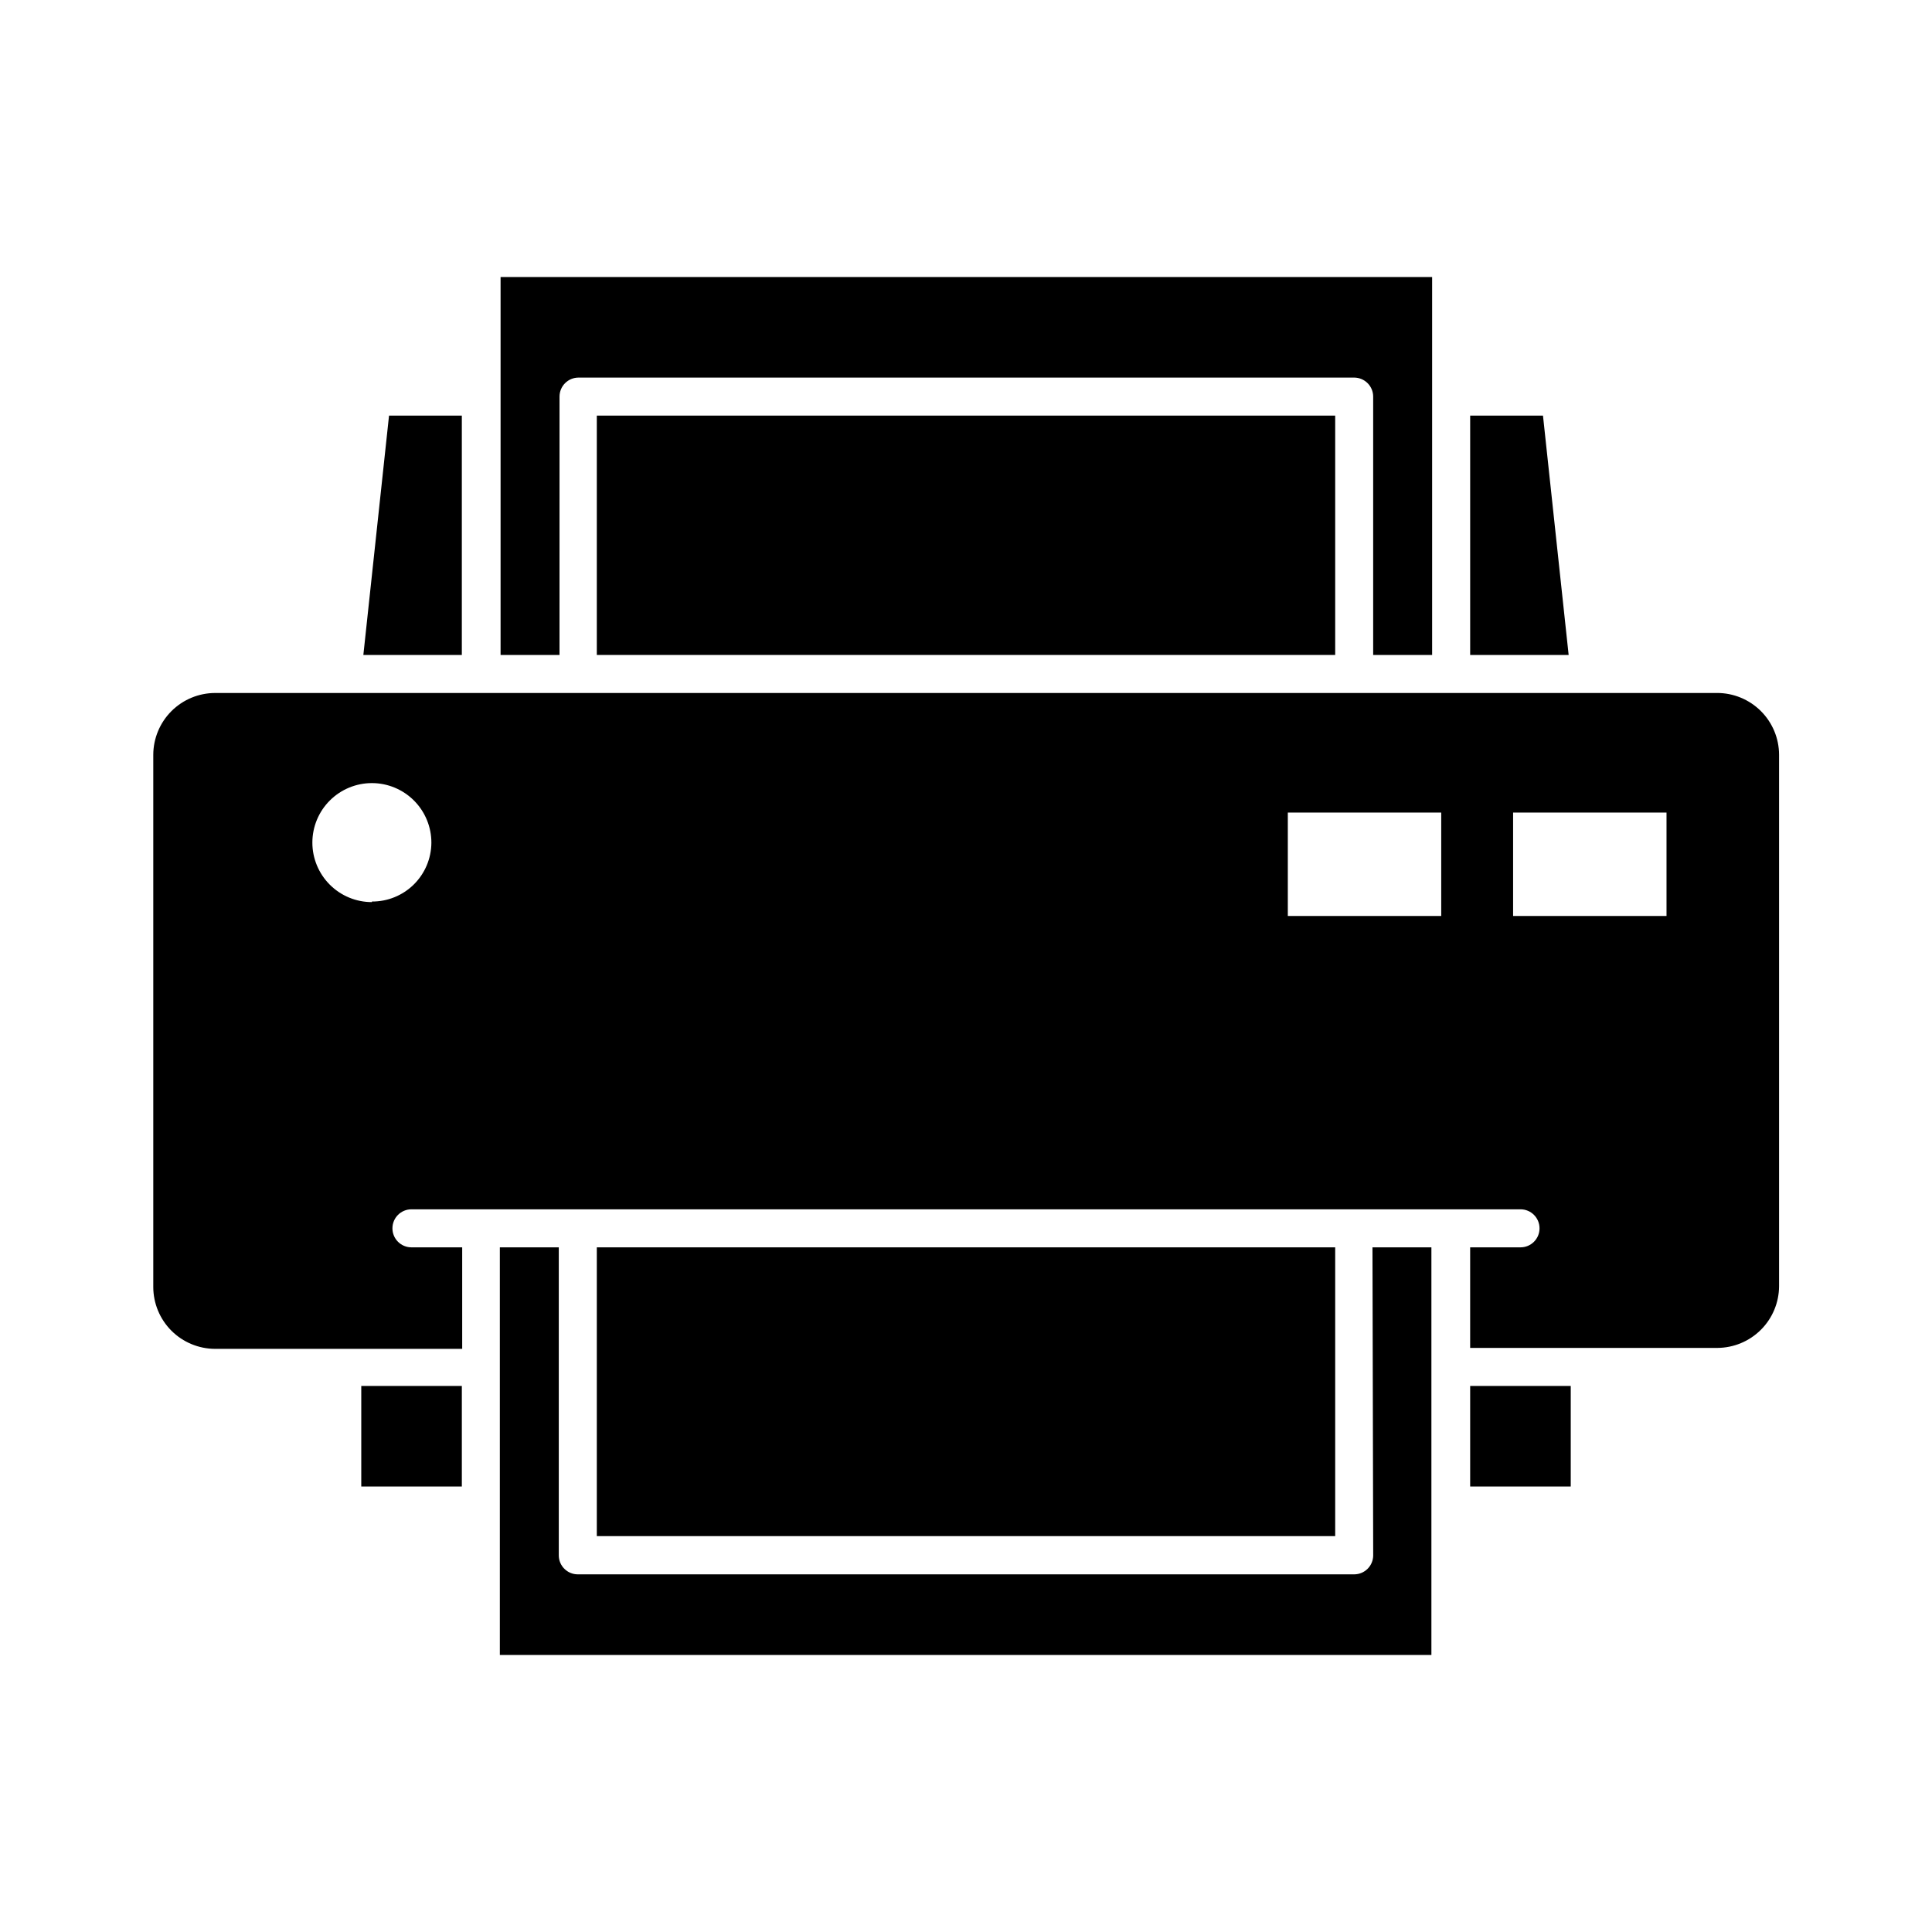 <?xml version="1.0" encoding="UTF-8"?>
<!-- Uploaded to: ICON Repo, www.iconrepo.com, Generator: ICON Repo Mixer Tools -->
<svg fill="#000000" width="800px" height="800px" version="1.1" viewBox="144 144 512 512" xmlns="http://www.w3.org/2000/svg">
 <g>
  <path d="m523.53 317.57v-100.16h-246.87v100.16h15.617l0.004-68.465c0-2.785 2.254-5.039 5.035-5.039h205.55c1.336 0 2.617 0.531 3.562 1.477 0.945 0.941 1.477 2.223 1.477 3.562v68.465z"/>
  <path d="m302.16 254.14h195.68v63.43h-195.68z"/>
  <path d="m533.61 317.57h26.098l-6.801-63.43h-19.297z"/>
  <path d="m266.39 317.57v-63.43h-19.293l-6.805 63.43z"/>
  <path d="m533.61 511.29h26.652v26.652h-26.652z"/>
  <path d="m239.74 511.29h26.652v26.652h-26.652z"/>
  <path d="m599 327.65h-398.01c-4.336 0.012-8.492 1.742-11.562 4.809-3.066 3.07-4.797 7.227-4.809 11.562v141.07c0.012 4.336 1.742 8.492 4.809 11.562 3.07 3.066 7.227 4.797 11.562 4.809h65.496v-26.902h-13.449c-2.785 0-5.039-2.254-5.039-5.039 0-2.781 2.254-5.039 5.039-5.039h293.92c2.781 0 5.035 2.258 5.035 5.039 0 2.785-2.254 5.039-5.035 5.039h-13.352v26.652h65.496c4.336-0.016 8.492-1.742 11.562-4.812 3.066-3.066 4.797-7.223 4.809-11.562v-140.82c-0.012-4.356-1.754-8.527-4.844-11.598-3.09-3.07-7.273-4.789-11.629-4.773zm-356.45 55.418c-4.188 0-8.199-1.664-11.156-4.625-2.957-2.961-4.617-6.977-4.613-11.16 0.004-4.188 1.672-8.199 4.637-11.152 2.965-2.953 6.981-4.609 11.164-4.602 4.188 0.008 8.195 1.684 11.148 4.648 2.953 2.969 4.602 6.988 4.59 11.172-0.027 4.156-1.703 8.129-4.66 11.051-2.957 2.918-6.953 4.543-11.109 4.516zm283.39 3.68h-40.656v-27.41h40.656zm59.703 0h-40.656v-27.41h40.656z"/>
  <path d="m302.16 474.56h195.68v76.527h-195.68z"/>
  <path d="m507.91 556.18c0 1.336-0.531 2.617-1.477 3.562-0.945 0.945-2.227 1.477-3.562 1.477h-205.75c-2.781 0-5.039-2.258-5.039-5.039v-81.617h-15.617v108.02h246.87v-108.02h-15.617z"/>
 </g>
</svg>